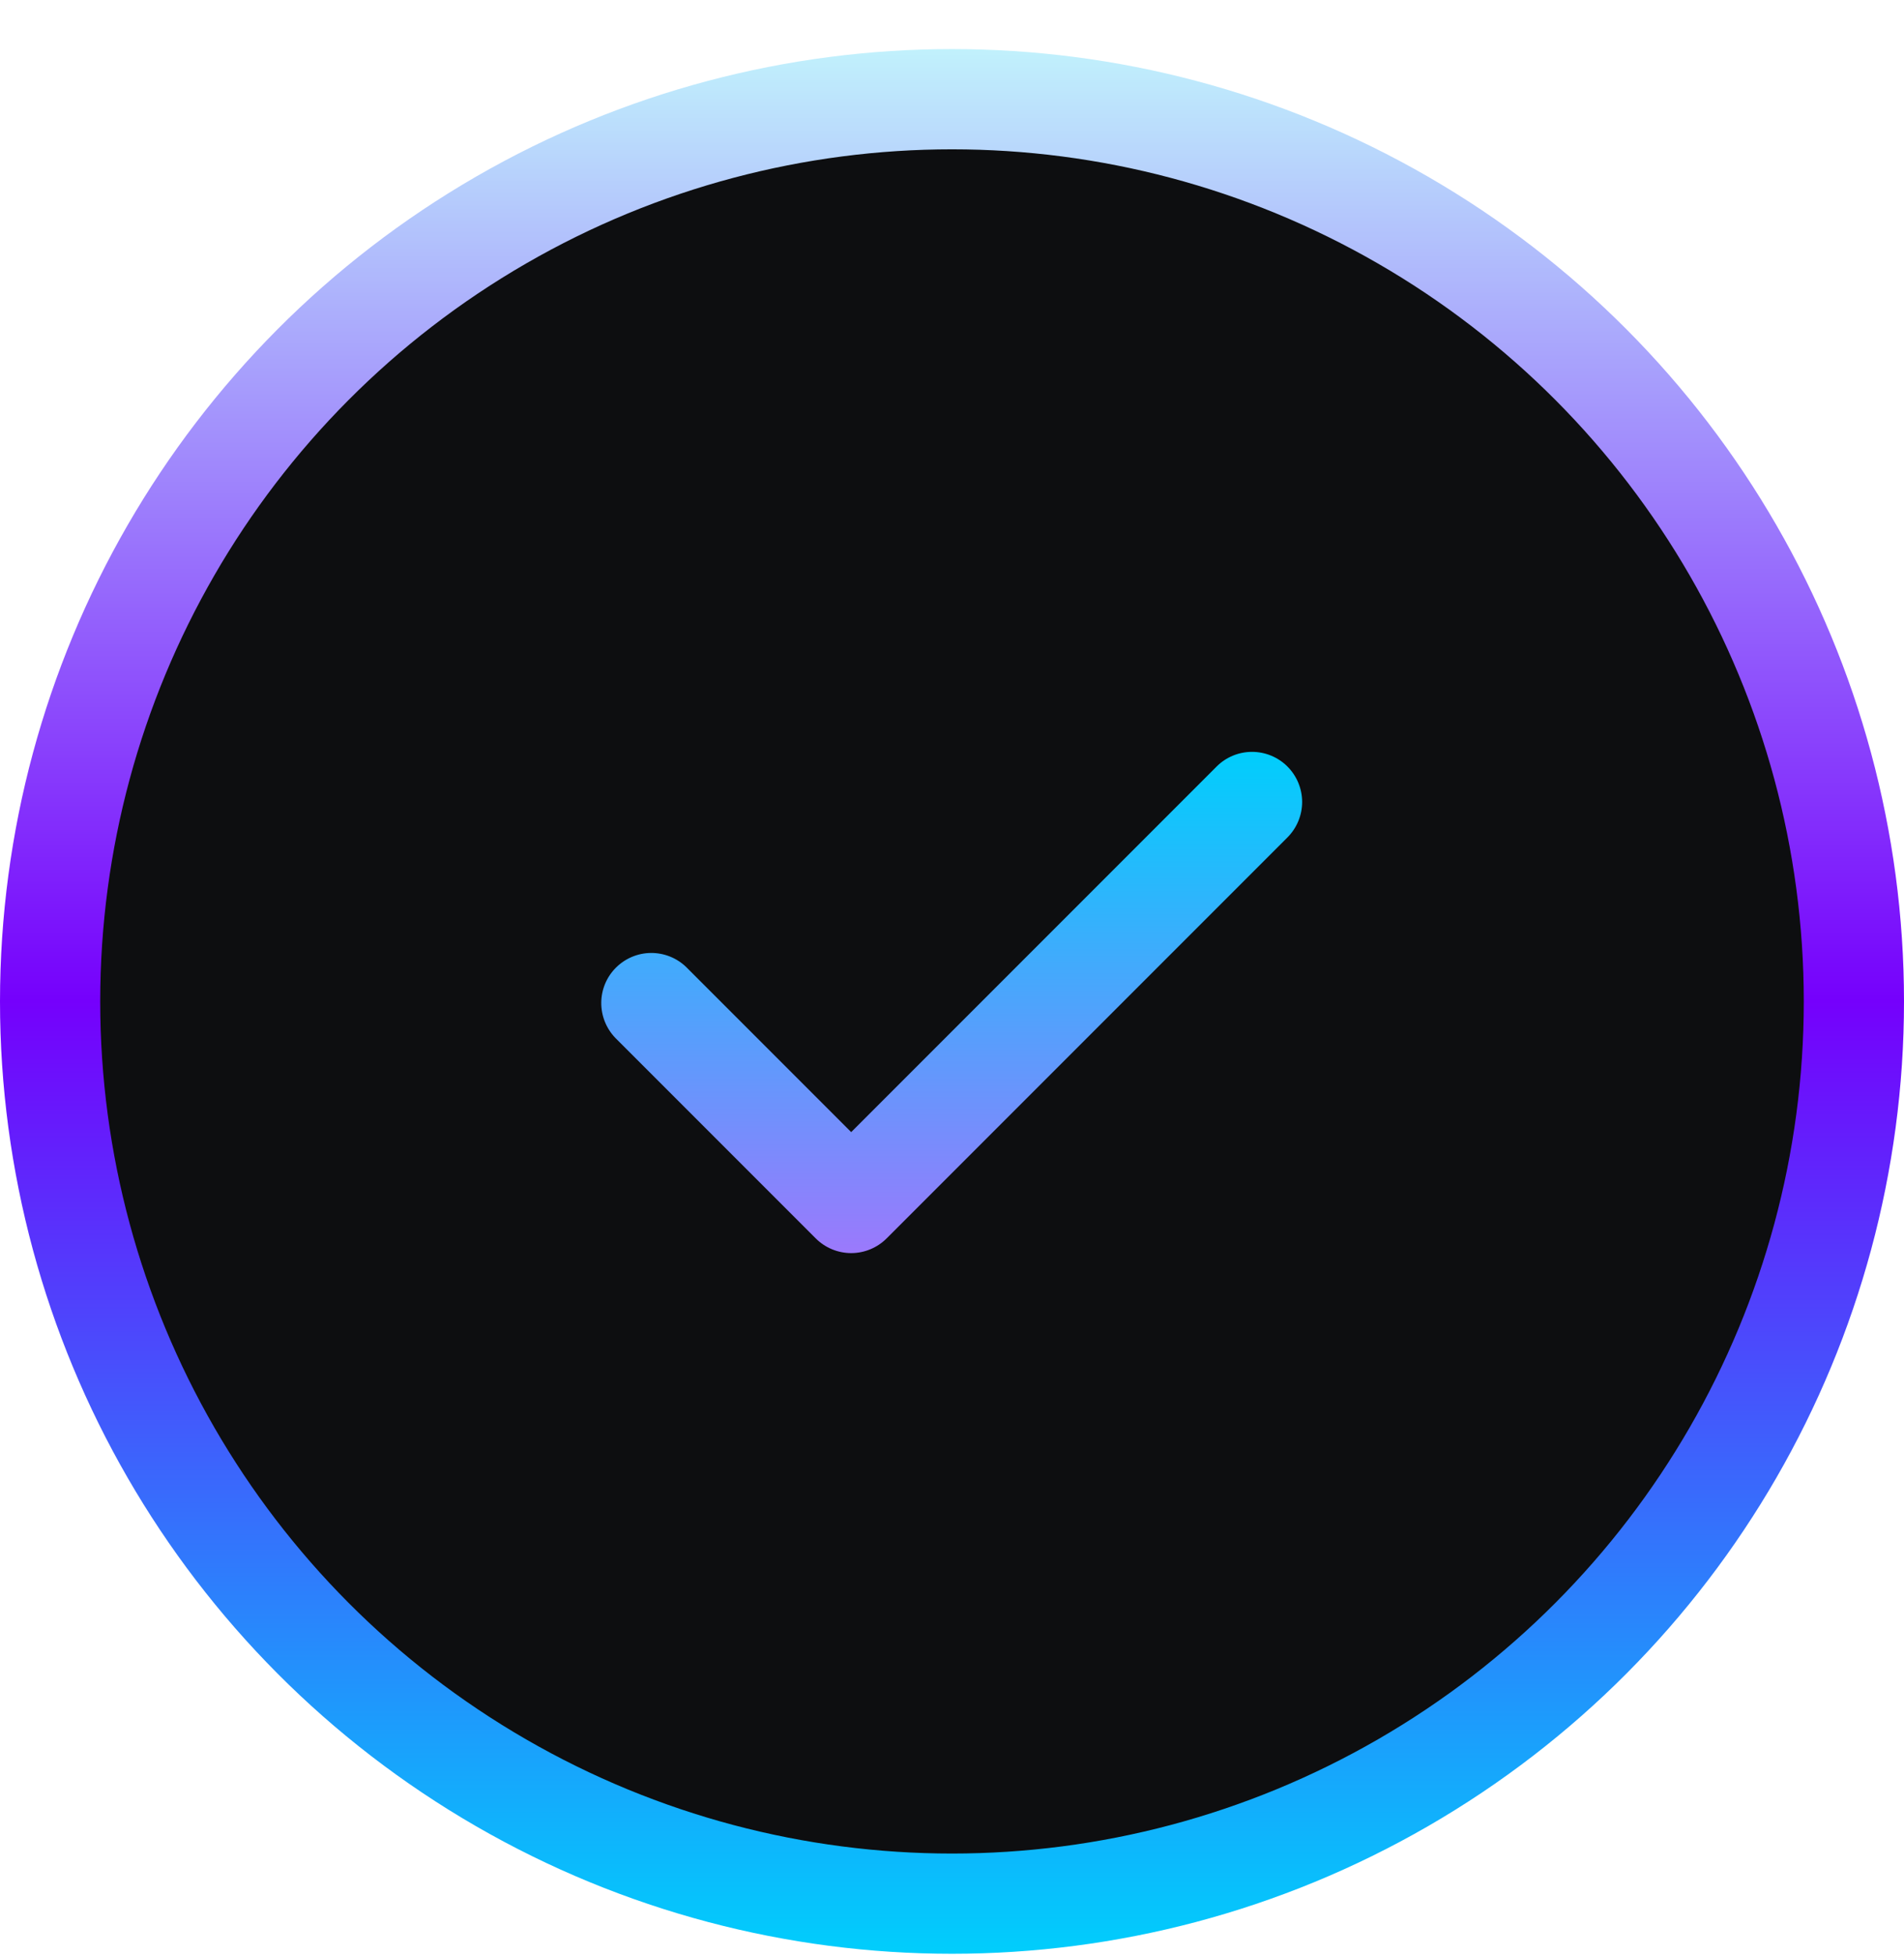 <svg xmlns="http://www.w3.org/2000/svg" width="38" height="39" viewBox="0 0 38 39" fill="none"><circle cx="19" cy="19.979" r="18" fill="#0D0E10" stroke="url(#paint0_linear_140_454)" stroke-width="2"></circle><path fill-rule="evenodd" clip-rule="evenodd" d="M25.695 15.293C25.882 15.48 25.988 15.735 25.988 16C25.988 16.265 25.882 16.519 25.695 16.707L17.695 24.707C17.507 24.894 17.253 25 16.988 25C16.723 25 16.468 24.894 16.281 24.707L12.281 20.707C12.099 20.518 11.998 20.266 12 20.003C12.002 19.741 12.107 19.49 12.293 19.305C12.478 19.12 12.729 19.014 12.991 19.012C13.254 19.01 13.506 19.111 13.695 19.293L16.988 22.586L24.281 15.293C24.468 15.105 24.723 15 24.988 15C25.253 15 25.507 15.105 25.695 15.293Z" fill="url(#paint1_linear_140_454)"></path><defs><linearGradient id="paint0_linear_140_454" x1="19" y1="0.979" x2="19" y2="38.979" gradientUnits="userSpaceOnUse"><stop stop-color="#C1F1FC"></stop><stop offset="0.5" stop-color="#7500FC"></stop><stop offset="1" stop-color="#00CEFC"></stop></linearGradient><linearGradient id="paint1_linear_140_454" x1="18.994" y1="15" x2="18.994" y2="25" gradientUnits="userSpaceOnUse"><stop stop-color="#00CEFC"></stop><stop offset="1" stop-color="#9B79FC"></stop></linearGradient></defs></svg>
